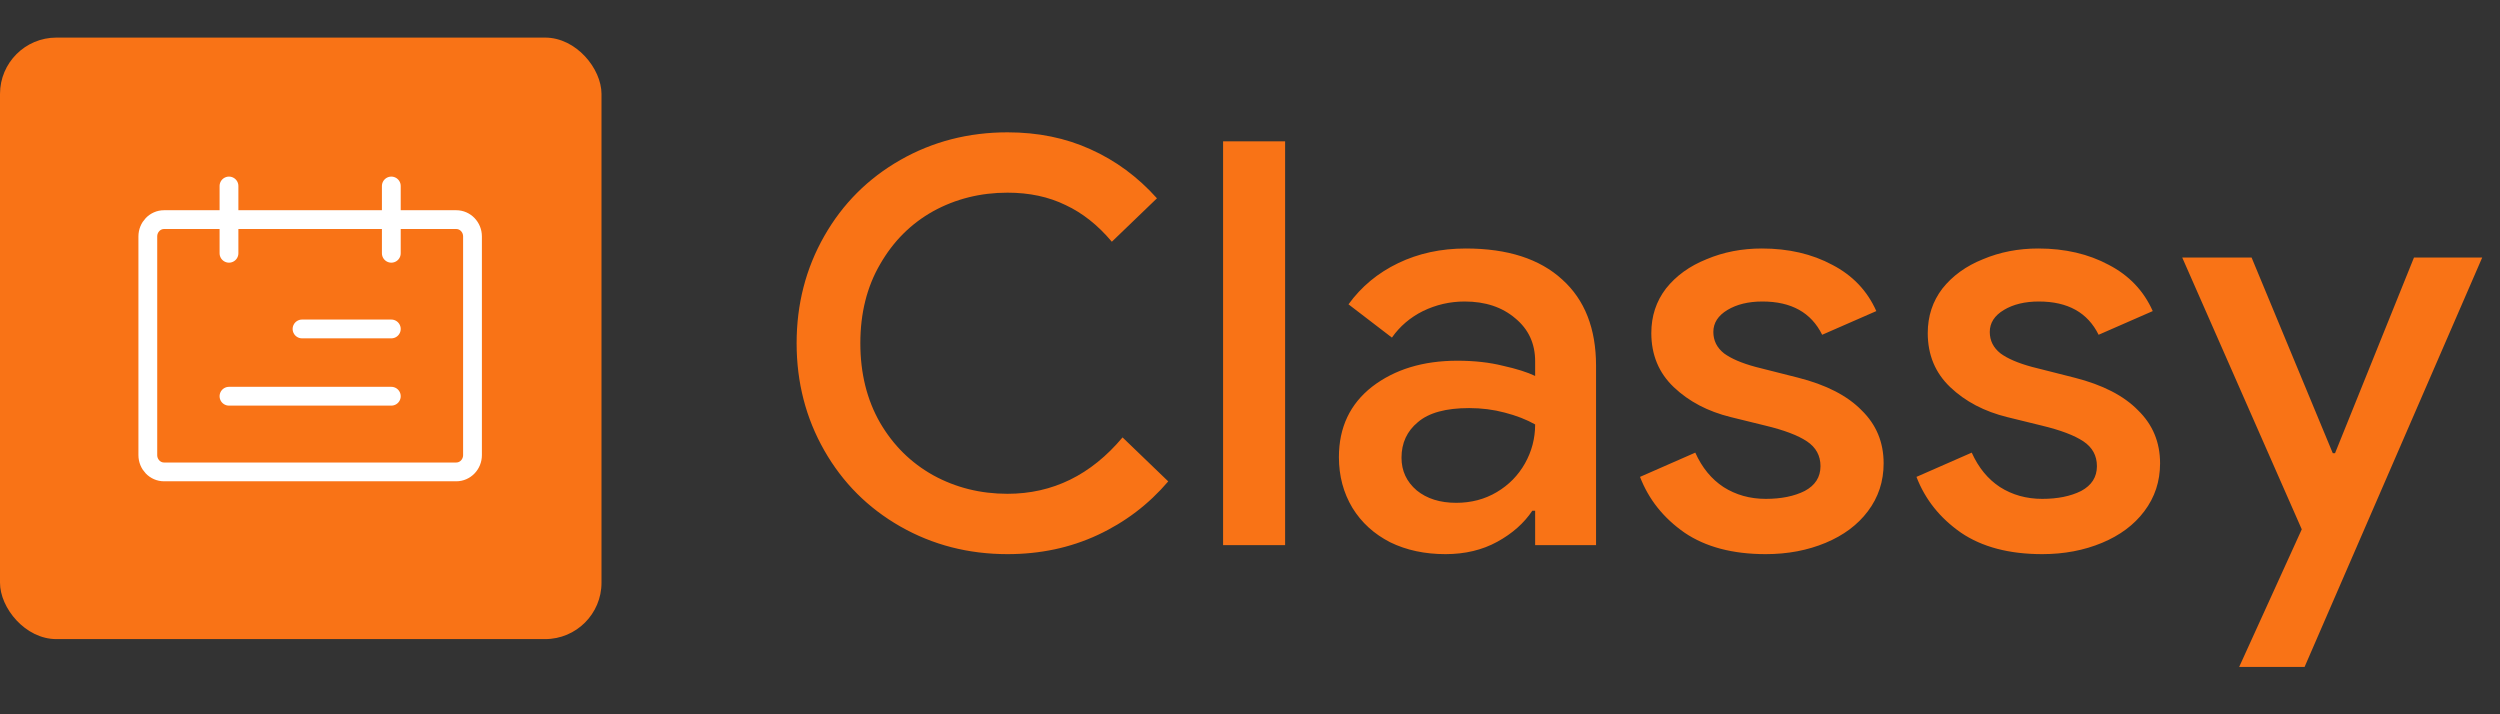 <svg width="133" height="38" viewBox="0 0 133 38" fill="none" xmlns="http://www.w3.org/2000/svg">
<rect x="0" y="0" width="133" height="38" fill="#333333" stroke="none"/>
<rect y="2" width="32" height="32" rx="3" fill="#F97316"/>
<g clip-path="url(#clip0_55_10)">
<path d="M8.727 11.684H24.273C24.75 11.684 25.137 12.085 25.137 12.579V24.211C25.137 24.705 24.75 25.105 24.273 25.105H8.727C8.25 25.105 7.864 24.705 7.864 24.211V12.579C7.864 12.085 8.25 11.684 8.727 11.684Z" stroke="white" stroke-linecap="round" stroke-linejoin="round"/>
<path d="M20.818 9.895V13.474M16.068 17.5H20.818M12.182 21.079H20.818M12.182 9.895V13.474" stroke="white" stroke-linecap="round"/>
</g>
<path d="M53.6 29.48C51.52 29.48 49.62 28.99 47.9 28.01C46.18 27.03 44.83 25.68 43.85 23.96C42.87 22.24 42.38 20.34 42.38 18.26C42.38 16.18 42.87 14.28 43.85 12.56C44.83 10.84 46.18 9.49 47.9 8.51C49.62 7.53 51.52 7.04 53.6 7.04C55.22 7.04 56.69 7.34 58.01 7.94C59.35 8.54 60.53 9.41 61.55 10.55L59.15 12.86C58.41 11.98 57.59 11.33 56.69 10.91C55.79 10.47 54.76 10.25 53.6 10.25C52.16 10.25 50.84 10.58 49.64 11.24C48.46 11.9 47.52 12.84 46.82 14.06C46.12 15.26 45.77 16.66 45.77 18.26C45.77 19.86 46.12 21.27 46.82 22.49C47.52 23.69 48.46 24.62 49.64 25.28C50.84 25.94 52.16 26.27 53.6 26.27C56 26.27 58.04 25.27 59.72 23.27L62.15 25.61C61.11 26.83 59.86 27.78 58.4 28.46C56.94 29.14 55.34 29.48 53.6 29.48ZM65.068 7.52H68.368V29H65.068V7.52ZM76.9 29.48C75.8 29.48 74.82 29.27 73.96 28.85C73.1 28.41 72.43 27.8 71.95 27.02C71.47 26.22 71.23 25.32 71.23 24.32C71.23 22.74 71.82 21.49 73 20.57C74.2 19.65 75.71 19.19 77.53 19.19C78.43 19.19 79.24 19.28 79.96 19.46C80.68 19.62 81.25 19.8 81.67 20V19.22C81.67 18.28 81.32 17.52 80.62 16.94C79.92 16.34 79.02 16.04 77.92 16.04C77.14 16.04 76.4 16.21 75.7 16.55C75.02 16.89 74.47 17.36 74.05 17.96L71.74 16.19C72.42 15.25 73.3 14.52 74.38 14C75.46 13.48 76.66 13.22 77.98 13.22C80.2 13.22 81.91 13.77 83.11 14.87C84.31 15.95 84.91 17.48 84.91 19.46V29H81.67V27.17H81.52C81.08 27.83 80.46 28.38 79.66 28.82C78.86 29.26 77.94 29.48 76.9 29.48ZM77.47 26.75C78.27 26.75 78.99 26.56 79.63 26.18C80.27 25.8 80.77 25.29 81.13 24.65C81.49 24.01 81.67 23.32 81.67 22.58C81.21 22.32 80.67 22.11 80.05 21.95C79.45 21.79 78.82 21.71 78.16 21.71C76.92 21.71 76.01 21.96 75.43 22.46C74.85 22.94 74.56 23.57 74.56 24.35C74.56 25.05 74.83 25.63 75.37 26.09C75.91 26.53 76.61 26.75 77.47 26.75ZM93.939 29.48C92.18 29.48 90.74 29.1 89.62 28.34C88.499 27.56 87.71 26.57 87.249 25.37L90.189 24.08C90.549 24.88 91.049 25.49 91.689 25.91C92.35 26.33 93.1 26.54 93.939 26.54C94.76 26.54 95.45 26.4 96.01 26.12C96.57 25.82 96.85 25.38 96.85 24.8C96.85 24.24 96.609 23.8 96.129 23.48C95.65 23.16 94.909 22.88 93.909 22.64L92.079 22.19C90.859 21.89 89.85 21.36 89.049 20.6C88.249 19.84 87.85 18.88 87.85 17.72C87.85 16.82 88.109 16.03 88.629 15.35C89.169 14.67 89.889 14.15 90.79 13.79C91.689 13.41 92.669 13.22 93.73 13.22C95.15 13.22 96.4 13.51 97.48 14.09C98.559 14.65 99.34 15.47 99.82 16.55L96.939 17.81C96.359 16.63 95.299 16.04 93.76 16.04C93.019 16.04 92.4 16.19 91.9 16.49C91.4 16.79 91.15 17.18 91.15 17.66C91.15 18.12 91.34 18.5 91.719 18.8C92.1 19.08 92.659 19.32 93.4 19.52L95.65 20.09C97.15 20.47 98.279 21.05 99.04 21.83C99.82 22.59 100.209 23.53 100.209 24.65C100.209 25.61 99.93 26.46 99.37 27.2C98.829 27.92 98.079 28.48 97.12 28.88C96.159 29.28 95.1 29.48 93.939 29.48ZM108.646 29.48C106.886 29.48 105.446 29.1 104.326 28.34C103.206 27.56 102.416 26.57 101.956 25.37L104.896 24.08C105.256 24.88 105.756 25.49 106.396 25.91C107.056 26.33 107.806 26.54 108.646 26.54C109.466 26.54 110.156 26.4 110.716 26.12C111.276 25.82 111.556 25.38 111.556 24.8C111.556 24.24 111.316 23.8 110.836 23.48C110.356 23.16 109.616 22.88 108.616 22.64L106.786 22.19C105.566 21.89 104.556 21.36 103.756 20.6C102.956 19.84 102.556 18.88 102.556 17.72C102.556 16.82 102.816 16.03 103.336 15.35C103.876 14.67 104.596 14.15 105.496 13.79C106.396 13.41 107.376 13.22 108.436 13.22C109.856 13.22 111.106 13.51 112.186 14.09C113.266 14.65 114.046 15.47 114.526 16.55L111.646 17.81C111.066 16.63 110.006 16.04 108.466 16.04C107.726 16.04 107.106 16.19 106.606 16.49C106.106 16.79 105.856 17.18 105.856 17.66C105.856 18.12 106.046 18.5 106.426 18.8C106.806 19.08 107.366 19.32 108.106 19.52L110.356 20.09C111.856 20.47 112.986 21.05 113.746 21.83C114.526 22.59 114.916 23.53 114.916 24.65C114.916 25.61 114.636 26.46 114.076 27.2C113.536 27.92 112.786 28.48 111.826 28.88C110.866 29.28 109.806 29.48 108.646 29.48ZM122.454 28.16L116.094 13.7H119.784L124.104 24.11H124.224L128.424 13.7H132.054L122.604 35.48H119.124L122.454 28.16Z" fill="#F97316"/>
<defs>
<clipPath id="clip0_55_10">
<rect width="19" height="17" fill="white" transform="matrix(-1 0 0 1 26 9)"/>
</clipPath>
</defs>
</svg>
